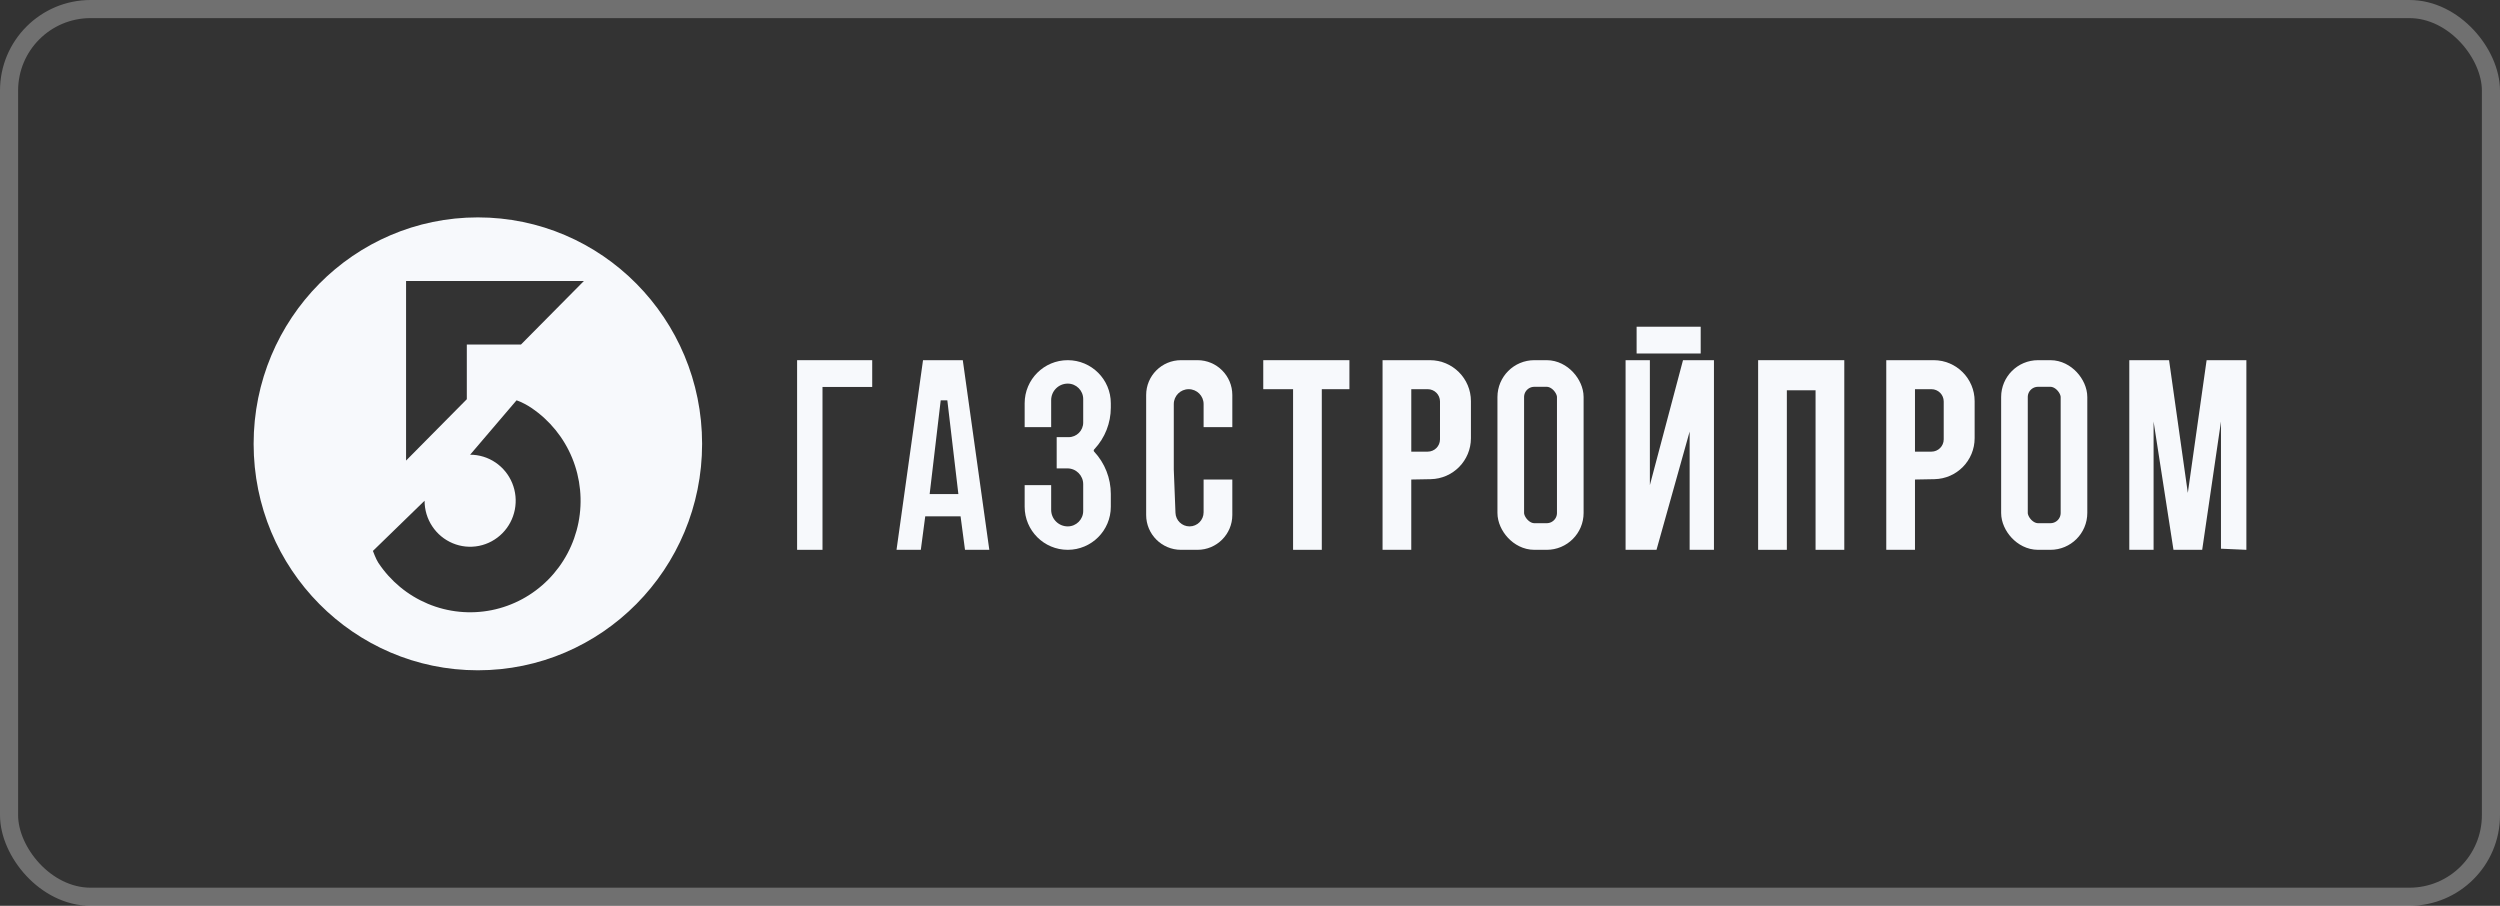 <?xml version="1.0" encoding="UTF-8"?> <svg xmlns="http://www.w3.org/2000/svg" width="138" height="50" viewBox="0 0 138 50" fill="none"><rect x="0" y="0" width="138" height="50" fill="#333333" stroke="none"/> <rect x="0.5" y="0.5" width="137" height="49" rx="4.5" stroke="white" stroke-opacity="0.3"></rect> <g clip-path="url(#clip0_2597_556)"> <path fill-rule="evenodd" clip-rule="evenodd" d="M26.378 37C33.214 37 38.756 31.404 38.756 24.5C38.756 17.596 33.214 12 26.378 12C19.542 12 14 17.596 14 24.5C14 31.404 19.542 37 26.378 37ZM22.415 15.51V25.424L25.768 22.037V19.02H28.756L32.232 15.51H22.415ZM29.339 22.52C28.855 22.194 28.512 22.099 28.512 22.099L25.951 25.1C26.449 25.1 26.935 25.249 27.349 25.528C27.762 25.807 28.085 26.204 28.275 26.668C28.466 27.133 28.515 27.643 28.418 28.136C28.321 28.629 28.082 29.081 27.73 29.437C27.378 29.792 26.93 30.034 26.442 30.132C25.954 30.23 25.448 30.18 24.989 29.987C24.529 29.795 24.136 29.469 23.86 29.052C23.583 28.634 23.436 28.143 23.436 27.64L20.585 30.411C20.585 30.411 20.751 30.865 20.881 31.061C21.551 32.074 22.504 32.863 23.618 33.329C24.732 33.795 25.958 33.917 27.141 33.68C28.324 33.442 29.41 32.856 30.263 31.994C31.116 31.133 31.696 30.036 31.932 28.842C32.167 27.647 32.046 26.409 31.585 25.284C31.123 24.159 30.342 23.197 29.339 22.52Z" fill="#F7F9FC"></path> <path d="M48.146 19.882H44V30.35H45.402V21.36H48.146V19.882Z" fill="#F7F9FC"></path> <path d="M63.268 21.804C63.268 20.742 64.129 19.882 65.191 19.882H66.102C67.164 19.882 68.024 20.742 68.024 21.804V23.576H66.439V22.306C66.439 21.851 66.07 21.483 65.616 21.483C65.161 21.483 64.793 21.851 64.793 22.306V25.916L64.886 28.31C64.902 28.727 65.245 29.057 65.662 29.057C66.091 29.057 66.439 28.709 66.439 28.28V26.47H68.024V28.427C68.024 29.489 67.164 30.35 66.102 30.35H65.191C64.129 30.35 63.268 29.489 63.268 28.427V21.804Z" fill="#F7F9FC"></path> <path d="M69.732 21.483V19.882H74.488V21.483H72.963V30.35H71.378V21.483H69.732Z" fill="#F7F9FC"></path> <path fill-rule="evenodd" clip-rule="evenodd" d="M78.933 19.882H76.317V30.35H77.902V26.47L78.976 26.45C80.208 26.427 81.195 25.422 81.195 24.189V22.143C81.195 20.894 80.183 19.882 78.933 19.882ZM78.809 21.483H77.903V24.931H78.809C79.184 24.931 79.488 24.627 79.488 24.253V22.161C79.488 21.787 79.184 21.483 78.809 21.483Z" fill="#F7F9FC"></path> <path fill-rule="evenodd" clip-rule="evenodd" d="M106.738 19.882H104.122V30.35H105.707V26.47L106.781 26.45C108.013 26.427 109 25.422 109 24.189V22.143C109 20.894 107.987 19.882 106.738 19.882ZM106.614 21.483H105.707V24.931H106.614C106.989 24.931 107.293 24.627 107.293 24.253V22.161C107.293 21.787 106.989 21.483 106.614 21.483Z" fill="#F7F9FC"></path> <rect x="83.394" y="20.617" width="3.286" height="8.998" rx="1.3" stroke="#F7F9FC" stroke-width="1.47"></rect> <rect x="111.198" y="20.617" width="3.286" height="8.998" rx="1.3" stroke="#F7F9FC" stroke-width="1.47"></rect> <path d="M97.049 19.882H101.805V30.35H100.219V21.544H99.427H98.634V30.35H97.049V19.882Z" fill="#F7F9FC"></path> <path d="M89.732 19.882H91.073L91.073 26.778L92.902 19.882H94.61V30.35H93.268V23.823L91.439 30.35H89.732V19.882Z" fill="#F7F9FC"></path> <rect x="90.341" y="18.035" width="3.537" height="1.478" fill="#F7F9FC"></rect> <path d="M117.537 19.882H119.732L120.768 27.209L121.805 19.882H124V30.35L122.598 30.288V23.268L121.561 30.35H120.768H119.976L118.878 23.268V30.35H117.537V19.882Z" fill="#F7F9FC"></path> <path d="M56.561 22.26C56.561 20.947 57.626 19.882 58.939 19.882C60.252 19.882 61.317 20.947 61.317 22.26V22.499C61.317 23.35 60.995 24.169 60.414 24.791L60.396 24.811C60.365 24.844 60.365 24.895 60.396 24.928C60.988 25.563 61.317 26.399 61.317 27.267V27.733V27.972C61.317 29.285 60.252 30.35 58.939 30.35C57.626 30.35 56.561 29.285 56.561 27.972V26.778H58.024V28.142C58.024 28.647 58.434 29.057 58.939 29.057C59.41 29.057 59.793 28.674 59.793 28.203V26.728C59.793 26.246 59.402 25.855 58.919 25.855H58.329V24.131H58.987C59.432 24.131 59.793 23.77 59.793 23.325V22.029C59.793 21.557 59.41 21.175 58.939 21.175C58.434 21.175 58.024 21.584 58.024 22.09V23.576H56.561V22.26Z" fill="#F7F9FC"></path> <path fill-rule="evenodd" clip-rule="evenodd" d="M53.146 19.882H50.951L49.488 30.35H50.829L51.073 28.503H53.024L53.268 30.35H54.61L53.146 19.882ZM52.293 22.099H51.927L51.317 27.271H52.902L52.293 22.099Z" fill="#F7F9FC"></path> </g> <defs> <clipPath id="clip0_2597_556"> <rect width="110" height="25" fill="white" transform="translate(14 12)"></rect> </clipPath> </defs> </svg> 